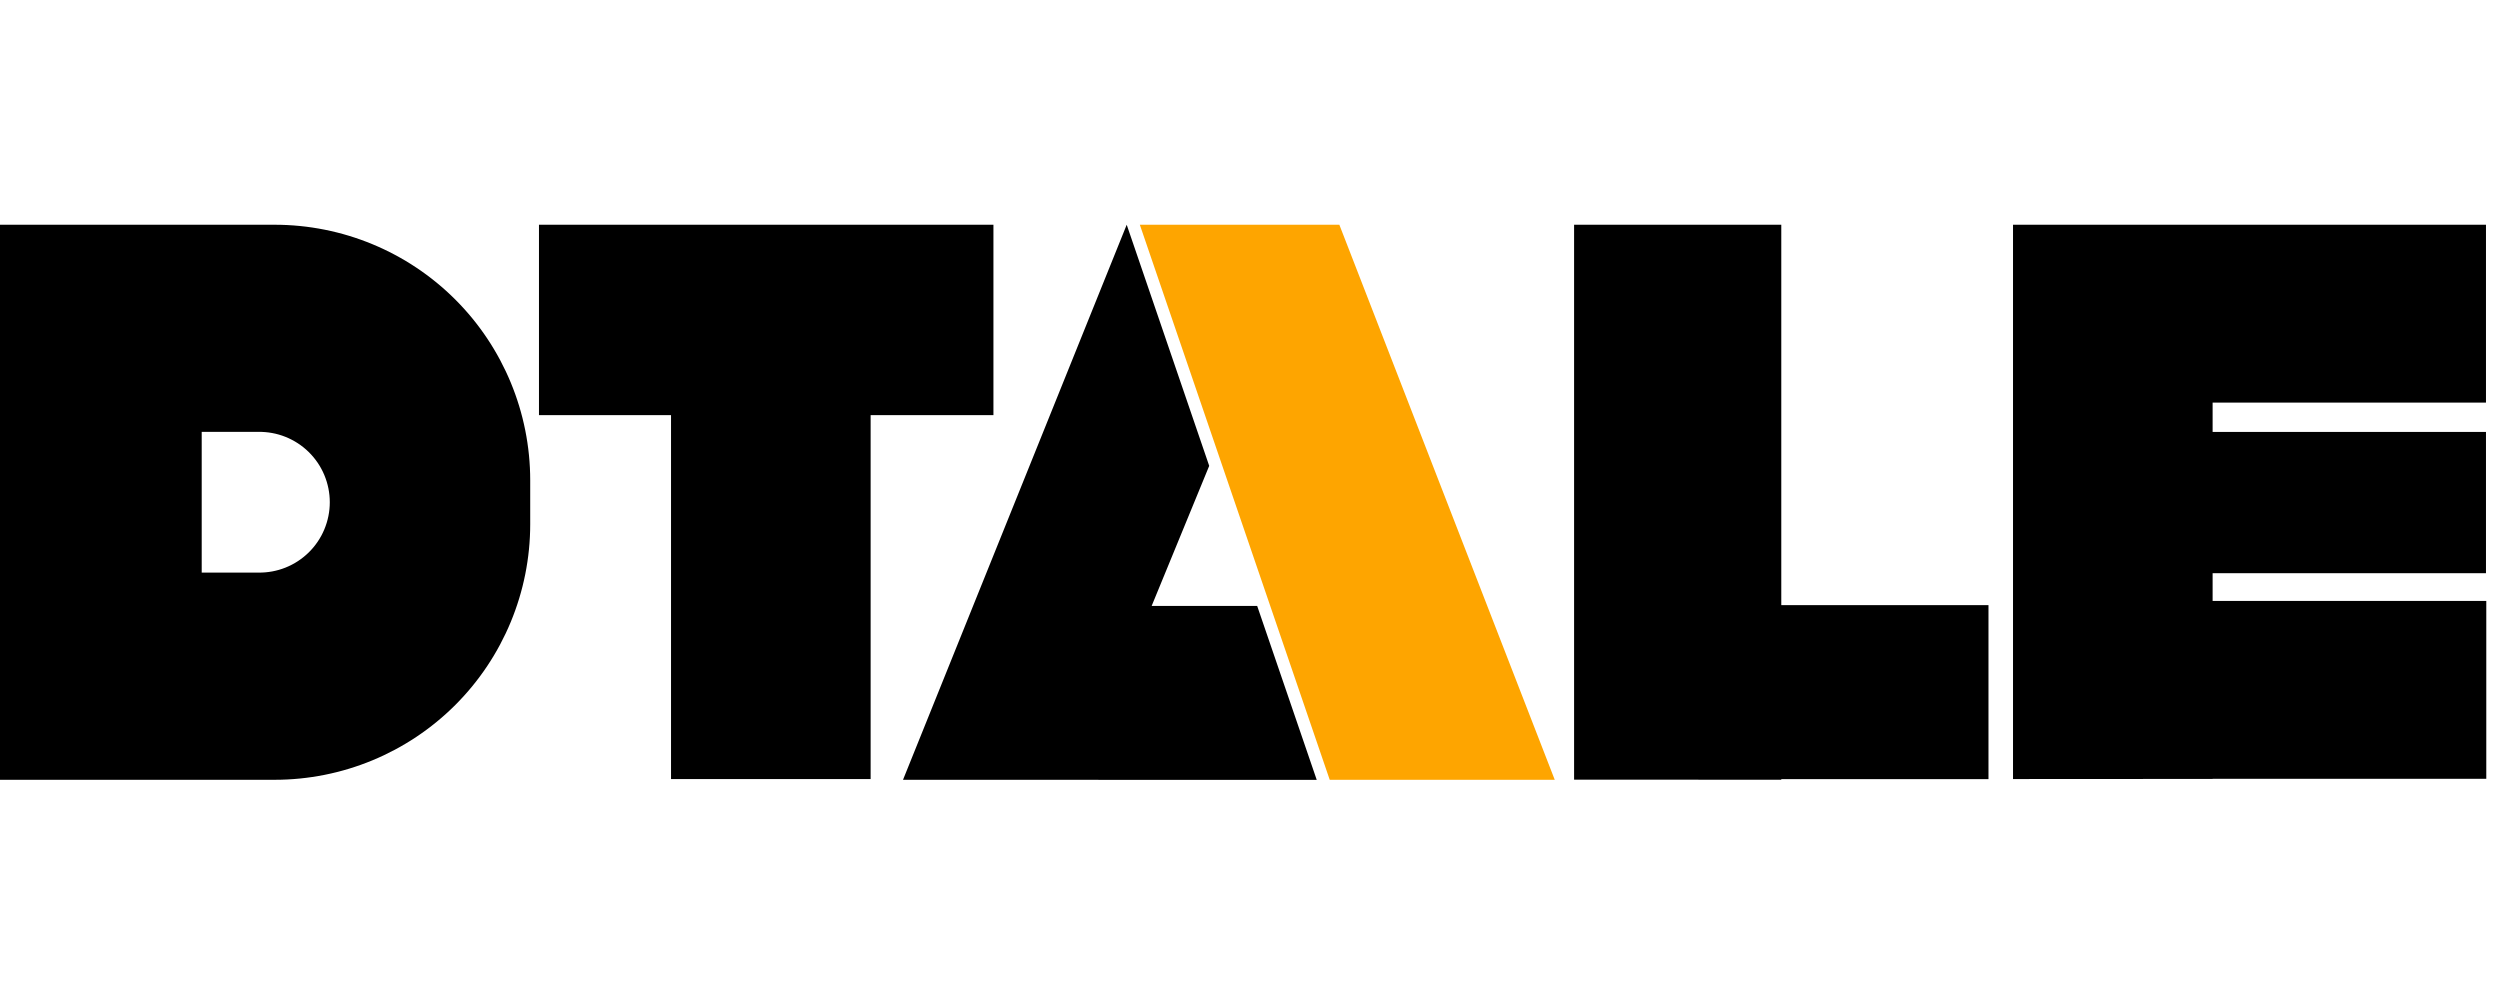 <svg width="107" height="43" viewBox="0 0 107 43" fill="none" xmlns="http://www.w3.org/2000/svg">
<g clip-path="url(#clip0_19929_43142)">
<path d="M38.649 33.375L48.223 9.619L51.754 19.939L49.291 25.933H53.807L56.356 33.379L38.649 33.375ZM0 33.375V9.619H11.753C14.655 9.619 17.437 10.772 19.489 12.823C21.54 14.875 22.693 17.658 22.693 20.559V22.435C22.693 25.337 21.54 28.119 19.489 30.171C17.437 32.222 14.655 33.375 11.753 33.375H0ZM8.633 24.507H11.048C11.448 24.514 11.846 24.442 12.217 24.294C12.589 24.146 12.928 23.925 13.213 23.645C13.499 23.364 13.726 23.03 13.88 22.661C14.035 22.292 14.115 21.896 14.115 21.496C14.115 21.096 14.035 20.699 13.88 20.33C13.726 19.961 13.499 19.627 13.213 19.346C12.928 19.066 12.589 18.846 12.217 18.697C11.846 18.549 11.448 18.477 11.048 18.484H8.633V24.507ZM67.371 33.37V9.619H76.239V25.901H85.107V33.348H76.239V33.372L67.371 33.37ZM86.157 33.343V9.619H106.4V17.232H94.7V18.487H106.4V24.533H94.7V25.719H106.413V33.332H94.7V33.338L86.157 33.343ZM28.72 33.343V17.768H37.263V33.343H28.72ZM23.068 17.768V9.619H42.519V17.768H23.068Z" fill="black"/>
<path d="M48.785 9.619H57.324L66.543 33.375H56.912L48.785 9.619Z" fill="#FEA500"/>
</g>
<defs>
<clipPath id="clip0_19929_43142">
<rect width="106.413" height="23.76" fill="white" transform="translate(0 9.619)"/>
</clipPath>
</defs>
</svg>
